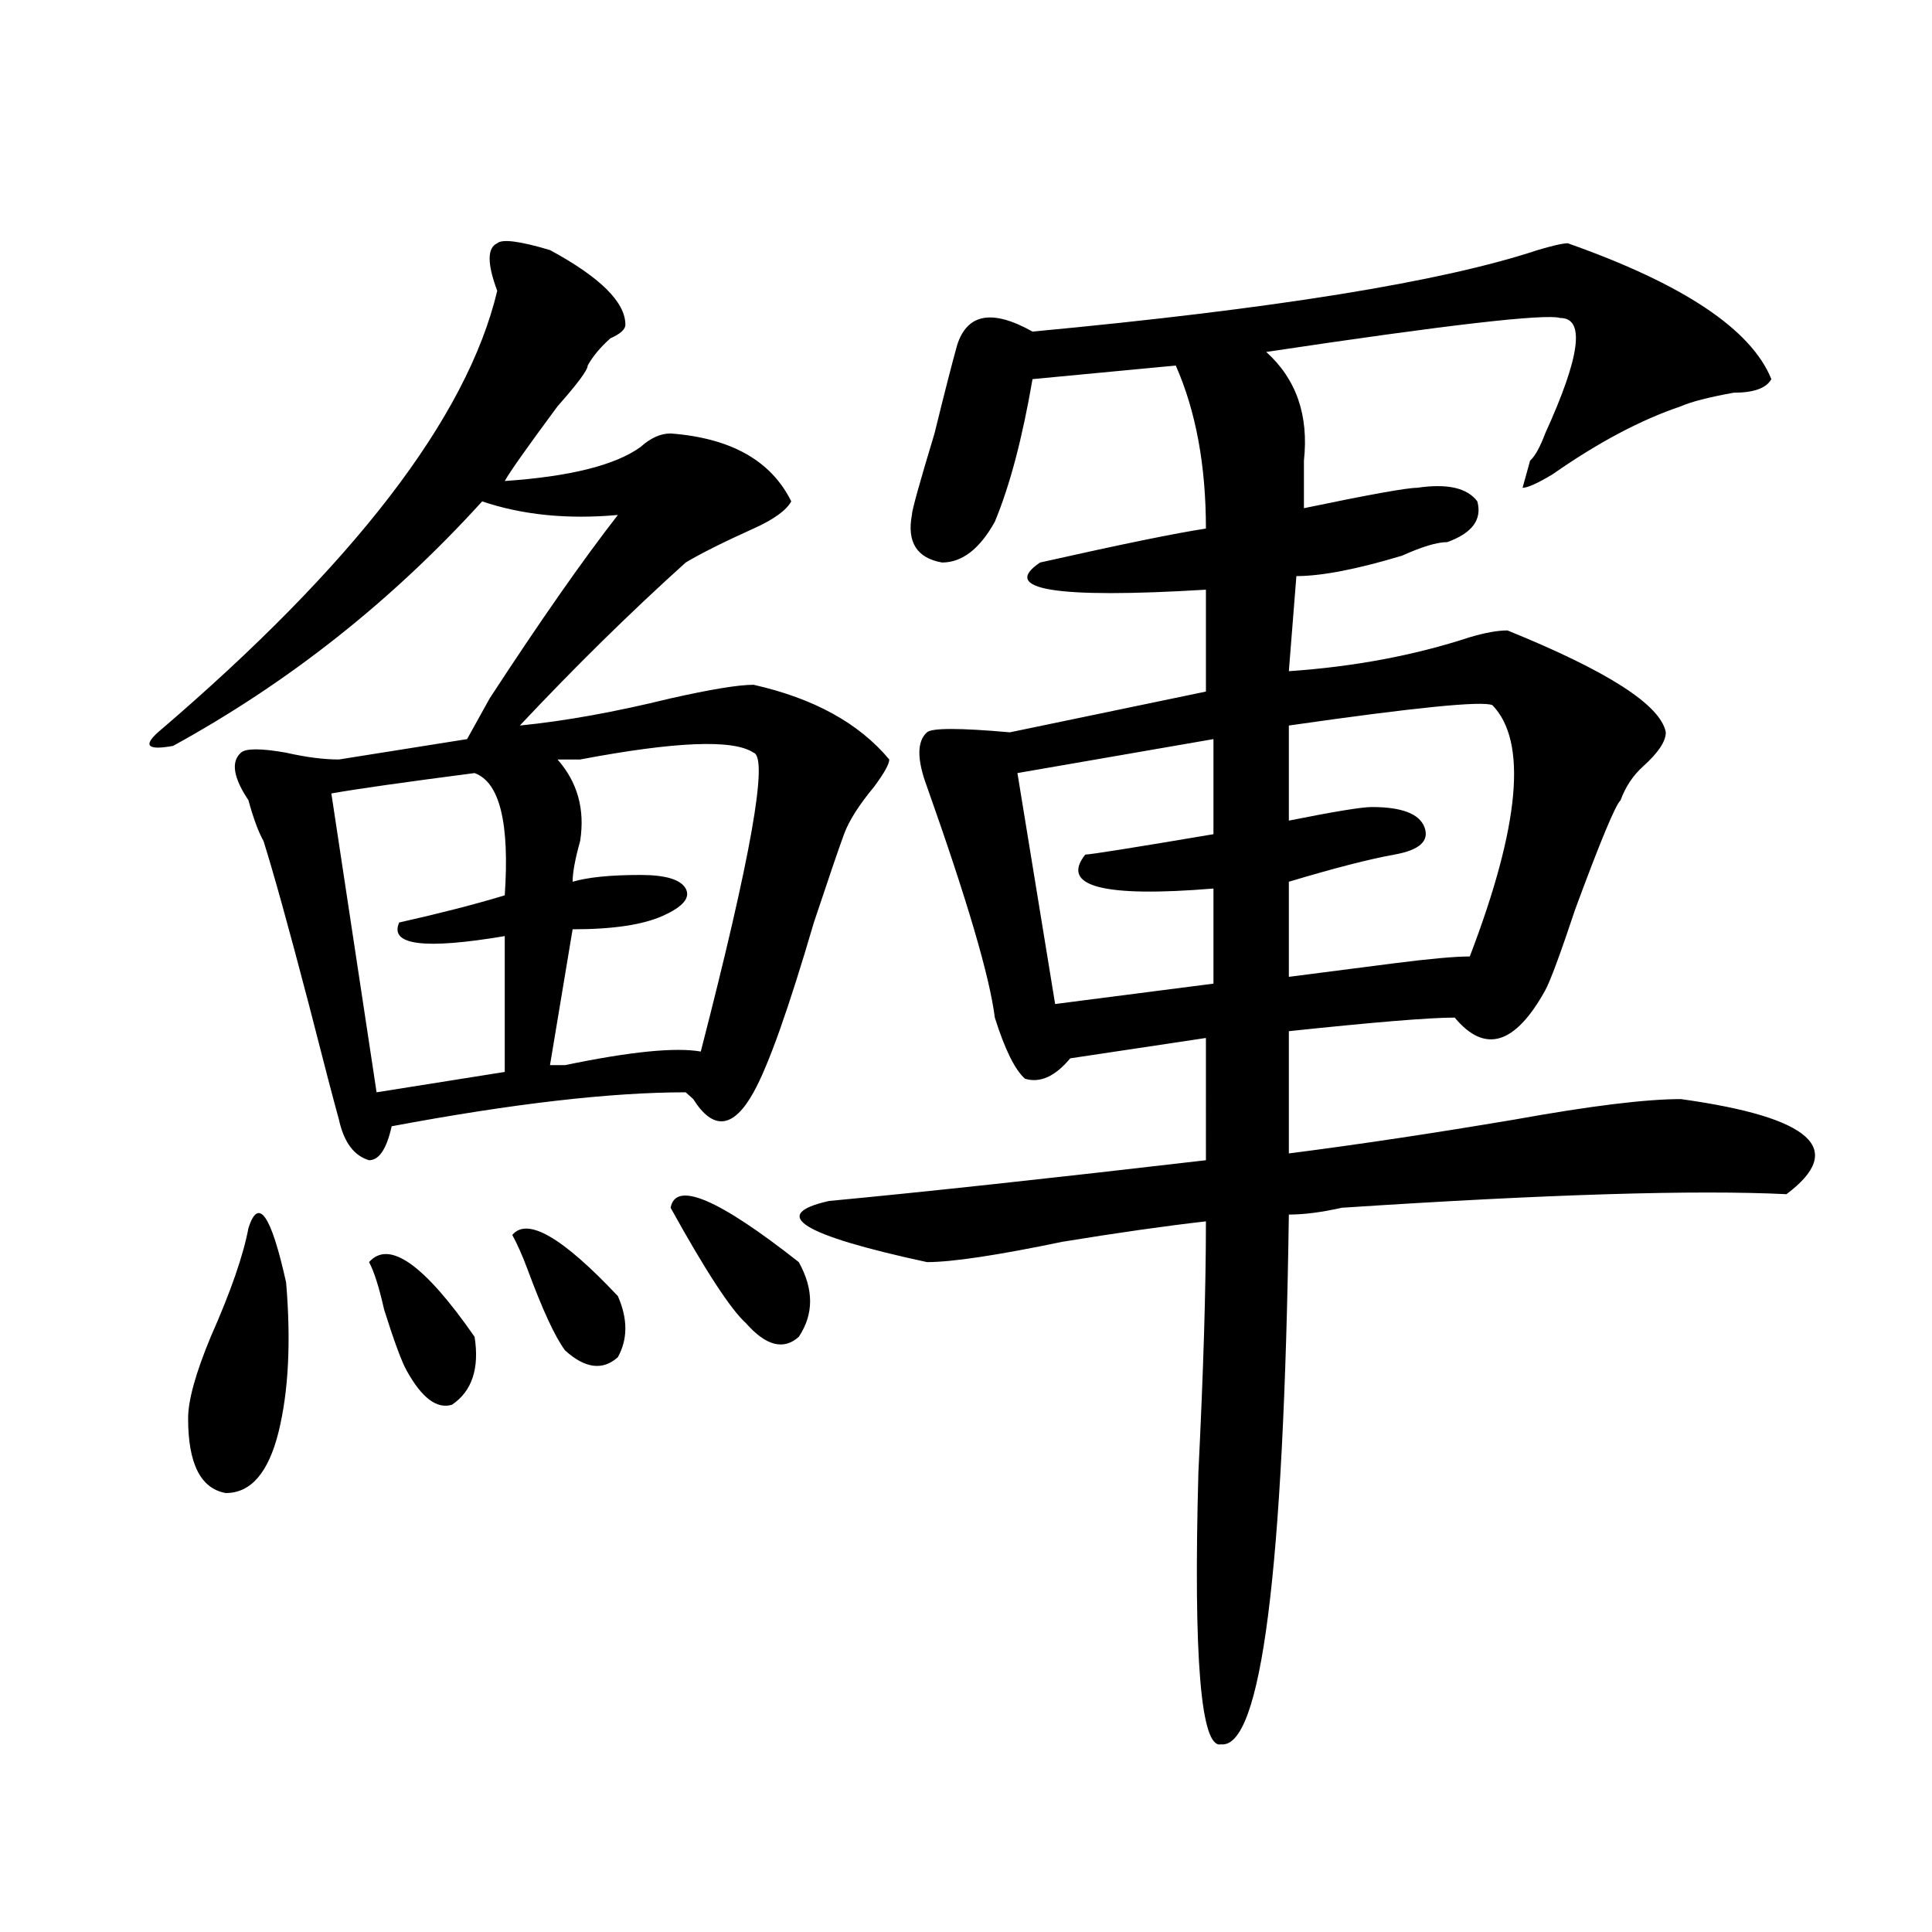 <?xml version="1.0" encoding="utf-8"?>
<!-- Generator: Adobe Illustrator 16.0.0, SVG Export Plug-In . SVG Version: 6.00 Build 0)  -->
<!DOCTYPE svg PUBLIC "-//W3C//DTD SVG 1.1//EN" "http://www.w3.org/Graphics/SVG/1.1/DTD/svg11.dtd">
<svg version="1.1" id="图层_1" xmlns="http://www.w3.org/2000/svg" xmlns:xlink="http://www.w3.org/1999/xlink" x="0px" y="0px"
	 width="1000px" height="1000px" viewBox="0 0 1000 1000" enable-background="new 0 0 1000 1000" xml:space="preserve">
<path d="M284.676,129.438c25.975,14.063,39.023,26.972,39.023,38.672c0,2.362-2.622,4.724-7.805,7.031
	c-5.244,4.724-9.146,9.394-11.707,14.063c0,2.362-5.244,9.394-15.609,21.094c-15.609,21.094-24.756,34.003-27.316,38.672
	c33.779-2.308,57.193-8.185,70.242-17.578c5.183-4.669,10.365-7.031,15.609-7.031c31.219,2.362,52.011,14.063,62.438,35.156
	c-2.622,4.724-9.146,9.394-19.512,14.063c-15.609,7.031-27.316,12.909-35.121,17.578c-28.658,25.818-57.255,53.943-85.852,84.375
	c23.414-2.307,49.389-7.031,78.047-14.063c20.792-4.669,35.121-7.031,42.926-7.031c31.219,7.031,54.633,19.94,70.242,38.672
	c0,2.362-2.622,7.031-7.805,14.063c-7.805,9.394-13.049,17.578-15.609,24.609c-2.622,7.031-7.805,22.303-15.609,45.703
	c-13.049,44.55-23.414,73.828-31.219,87.891c-10.427,18.787-20.854,19.94-31.219,3.516l-3.902-3.516
	c-39.023,0-89.754,5.878-152.191,17.578c-2.622,11.756-6.524,17.578-11.707,17.578c-7.805-2.307-13.049-9.338-15.609-21.094
	c-2.622-9.338-7.805-29.278-15.609-59.766c-10.427-39.825-18.231-67.95-23.414-84.375c-2.622-4.669-5.244-11.7-7.805-21.094
	c-7.805-11.7-9.146-19.885-3.902-24.609c2.561-2.307,10.365-2.307,23.414,0c10.365,2.362,19.512,3.516,27.316,3.516l66.34-10.547
	c2.561-4.669,6.463-11.7,11.707-21.094c25.975-39.825,48.108-71.466,66.34-94.922c-26.036,2.362-49.45,0-70.242-7.031
	c-46.828,51.581-100.181,93.769-159.996,126.563c-13.049,2.362-15.609,0-7.805-7.031
	c101.461-86.682,159.996-162.872,175.605-228.516c-5.244-14.063-5.244-22.247,0-24.609
	C259.92,123.614,269.066,124.769,284.676,129.438z M128.582,635.688c5.183-16.369,11.707-7.031,19.512,28.125
	c2.561,30.487,1.28,56.25-3.902,77.344c-5.244,21.094-14.329,31.641-27.316,31.641c-13.049-2.307-19.512-15.216-19.512-38.672
	c0-9.338,3.902-23.4,11.707-42.188C119.436,668.537,125.96,649.75,128.582,635.688z M245.652,400.141
	c-36.463,4.725-61.157,8.24-74.145,10.547l23.414,154.688l66.34-10.547v-70.313c-41.646,7.031-59.877,4.725-54.633-7.031
	c20.792-4.669,39.023-9.338,54.633-14.063C263.822,425.959,258.64,404.865,245.652,400.141z M191.02,653.266
	c10.365-11.7,28.597,1.209,54.633,38.672c2.561,16.425-1.342,28.125-11.707,35.156c-7.805,2.362-15.609-3.516-23.414-17.578
	c-2.622-4.669-6.524-15.216-11.707-31.641C196.202,666.175,193.58,657.99,191.02,653.266z M265.164,639.203
	c7.805-9.338,25.975,1.209,54.633,31.641c5.183,11.756,5.183,22.303,0,31.641c-7.805,7.031-16.951,5.878-27.316-3.516
	c-5.244-7.031-11.707-21.094-19.512-42.188C270.347,649.75,267.725,643.928,265.164,639.203z M390.039,389.594
	c-10.427-7.031-40.365-5.822-89.754,3.516c-5.244,0-9.146,0-11.707,0c10.365,11.756,14.268,25.818,11.707,42.188
	c-2.622,9.394-3.902,16.425-3.902,21.094c7.805-2.307,19.512-3.516,35.121-3.516c12.987,0,20.792,2.362,23.414,7.031
	c2.561,4.725-1.342,9.394-11.707,14.063c-10.427,4.725-26.036,7.031-46.828,7.031l-11.707,70.313c2.561,0,5.183,0,7.805,0
	c33.779-7.031,57.193-9.338,70.242-7.031C388.697,443.537,397.844,391.956,390.039,389.594z M347.113,625.141
	c2.561-14.063,24.694-4.669,66.34,28.125c7.805,14.063,7.805,26.972,0,38.672c-7.805,7.031-16.951,4.725-27.316-7.031
	C378.332,677.875,365.283,657.99,347.113,625.141z M811.492,125.922c59.815,21.094,94.937,44.55,105.363,70.313
	c-2.622,4.724-9.146,7.031-19.512,7.031c-13.049,2.362-22.134,4.724-27.316,7.031c-20.854,7.031-42.926,18.786-66.34,35.156
	c-7.805,4.724-13.049,7.031-15.609,7.031l3.902-14.063c2.561-2.308,5.183-7.031,7.805-14.063
	c18.17-39.825,20.792-59.766,7.805-59.766c-7.805-2.308-58.535,3.516-152.191,17.578c15.609,14.063,22.072,32.849,19.512,56.25
	c0,9.394,0,17.578,0,24.609c33.779-7.031,53.291-10.547,58.535-10.547c15.609-2.308,25.975,0,31.219,7.031
	c2.561,9.394-2.622,16.425-15.609,21.094c-5.244,0-13.049,2.362-23.414,7.031c-23.414,7.031-41.646,10.547-54.633,10.547
	l-3.902,49.219c33.779-2.307,64.998-8.185,93.656-17.578c7.805-2.307,14.268-3.516,19.512-3.516
	c52.011,21.094,79.327,38.672,81.949,52.734c0,4.725-3.902,10.547-11.707,17.578c-5.244,4.725-9.146,10.547-11.707,17.578
	c-2.622,2.362-10.427,21.094-23.414,56.25c-7.805,23.456-13.049,37.519-15.609,42.188c-15.609,28.125-31.219,32.85-46.828,14.063
	c-13.049,0-41.646,2.362-85.852,7.031v63.281c36.401-4.669,75.425-10.547,117.07-17.578c39.023-7.031,67.62-10.547,85.852-10.547
	c67.62,9.394,85.852,25.818,54.633,49.219c-46.828-2.307-123.595,0-230.238,7.031c-10.427,2.362-19.512,3.516-27.316,3.516
	c-2.622,185.119-14.329,276.525-35.121,274.219c-10.427,2.307-14.329-44.55-11.707-140.625c2.561-51.525,3.902-94.922,3.902-130.078
	c-20.854,2.362-45.548,5.878-74.145,10.547c-33.841,7.031-57.255,10.547-70.242,10.547c-65.06-14.063-81.949-24.609-50.73-31.641
	c49.389-4.669,114.448-11.7,195.117-21.094V537.25l-70.242,10.547c-7.805,9.394-15.609,12.909-23.414,10.547
	c-5.244-4.669-10.427-15.216-15.609-31.641c-2.622-21.094-14.329-60.919-35.121-119.531c-5.244-14.063-5.244-23.4,0-28.125
	c2.561-2.307,16.89-2.307,42.926,0l101.461-21.094v-52.734c-78.047,4.725-106.705,0-85.852-14.063
	c41.584-9.338,70.242-15.216,85.852-17.578c0-32.794-5.244-60.919-15.609-84.375l-74.145,7.031
	c-5.244,30.487-11.707,55.097-19.512,73.828c-7.805,14.063-16.951,21.094-27.316,21.094c-13.049-2.307-18.231-10.547-15.609-24.609
	c0-2.308,3.902-16.37,11.707-42.188c5.183-21.094,9.085-36.31,11.707-45.703c5.183-16.37,18.17-18.731,39.023-7.031
	c124.875-11.7,212.007-25.763,261.457-42.188C803.688,127.13,808.87,125.922,811.492,125.922z M628.082,382.563l-101.461,17.578
	l19.512,119.531l81.949-10.547v-49.219c-57.255,4.725-79.389-1.153-66.34-17.578c2.561,0,24.694-3.516,66.34-10.547V382.563z
	 M772.469,364.984c-5.244-2.307-40.365,1.209-105.363,10.547v49.219c23.414-4.669,37.682-7.031,42.926-7.031
	c15.609,0,24.694,3.516,27.316,10.547c2.561,7.031-2.622,11.756-15.609,14.063c-13.049,2.362-31.219,7.031-54.633,14.063v49.219
	c18.17-2.307,36.401-4.669,54.633-7.031c18.17-2.307,31.219-3.516,39.023-3.516C786.736,427.112,790.639,383.771,772.469,364.984z"
	/>
</svg>
